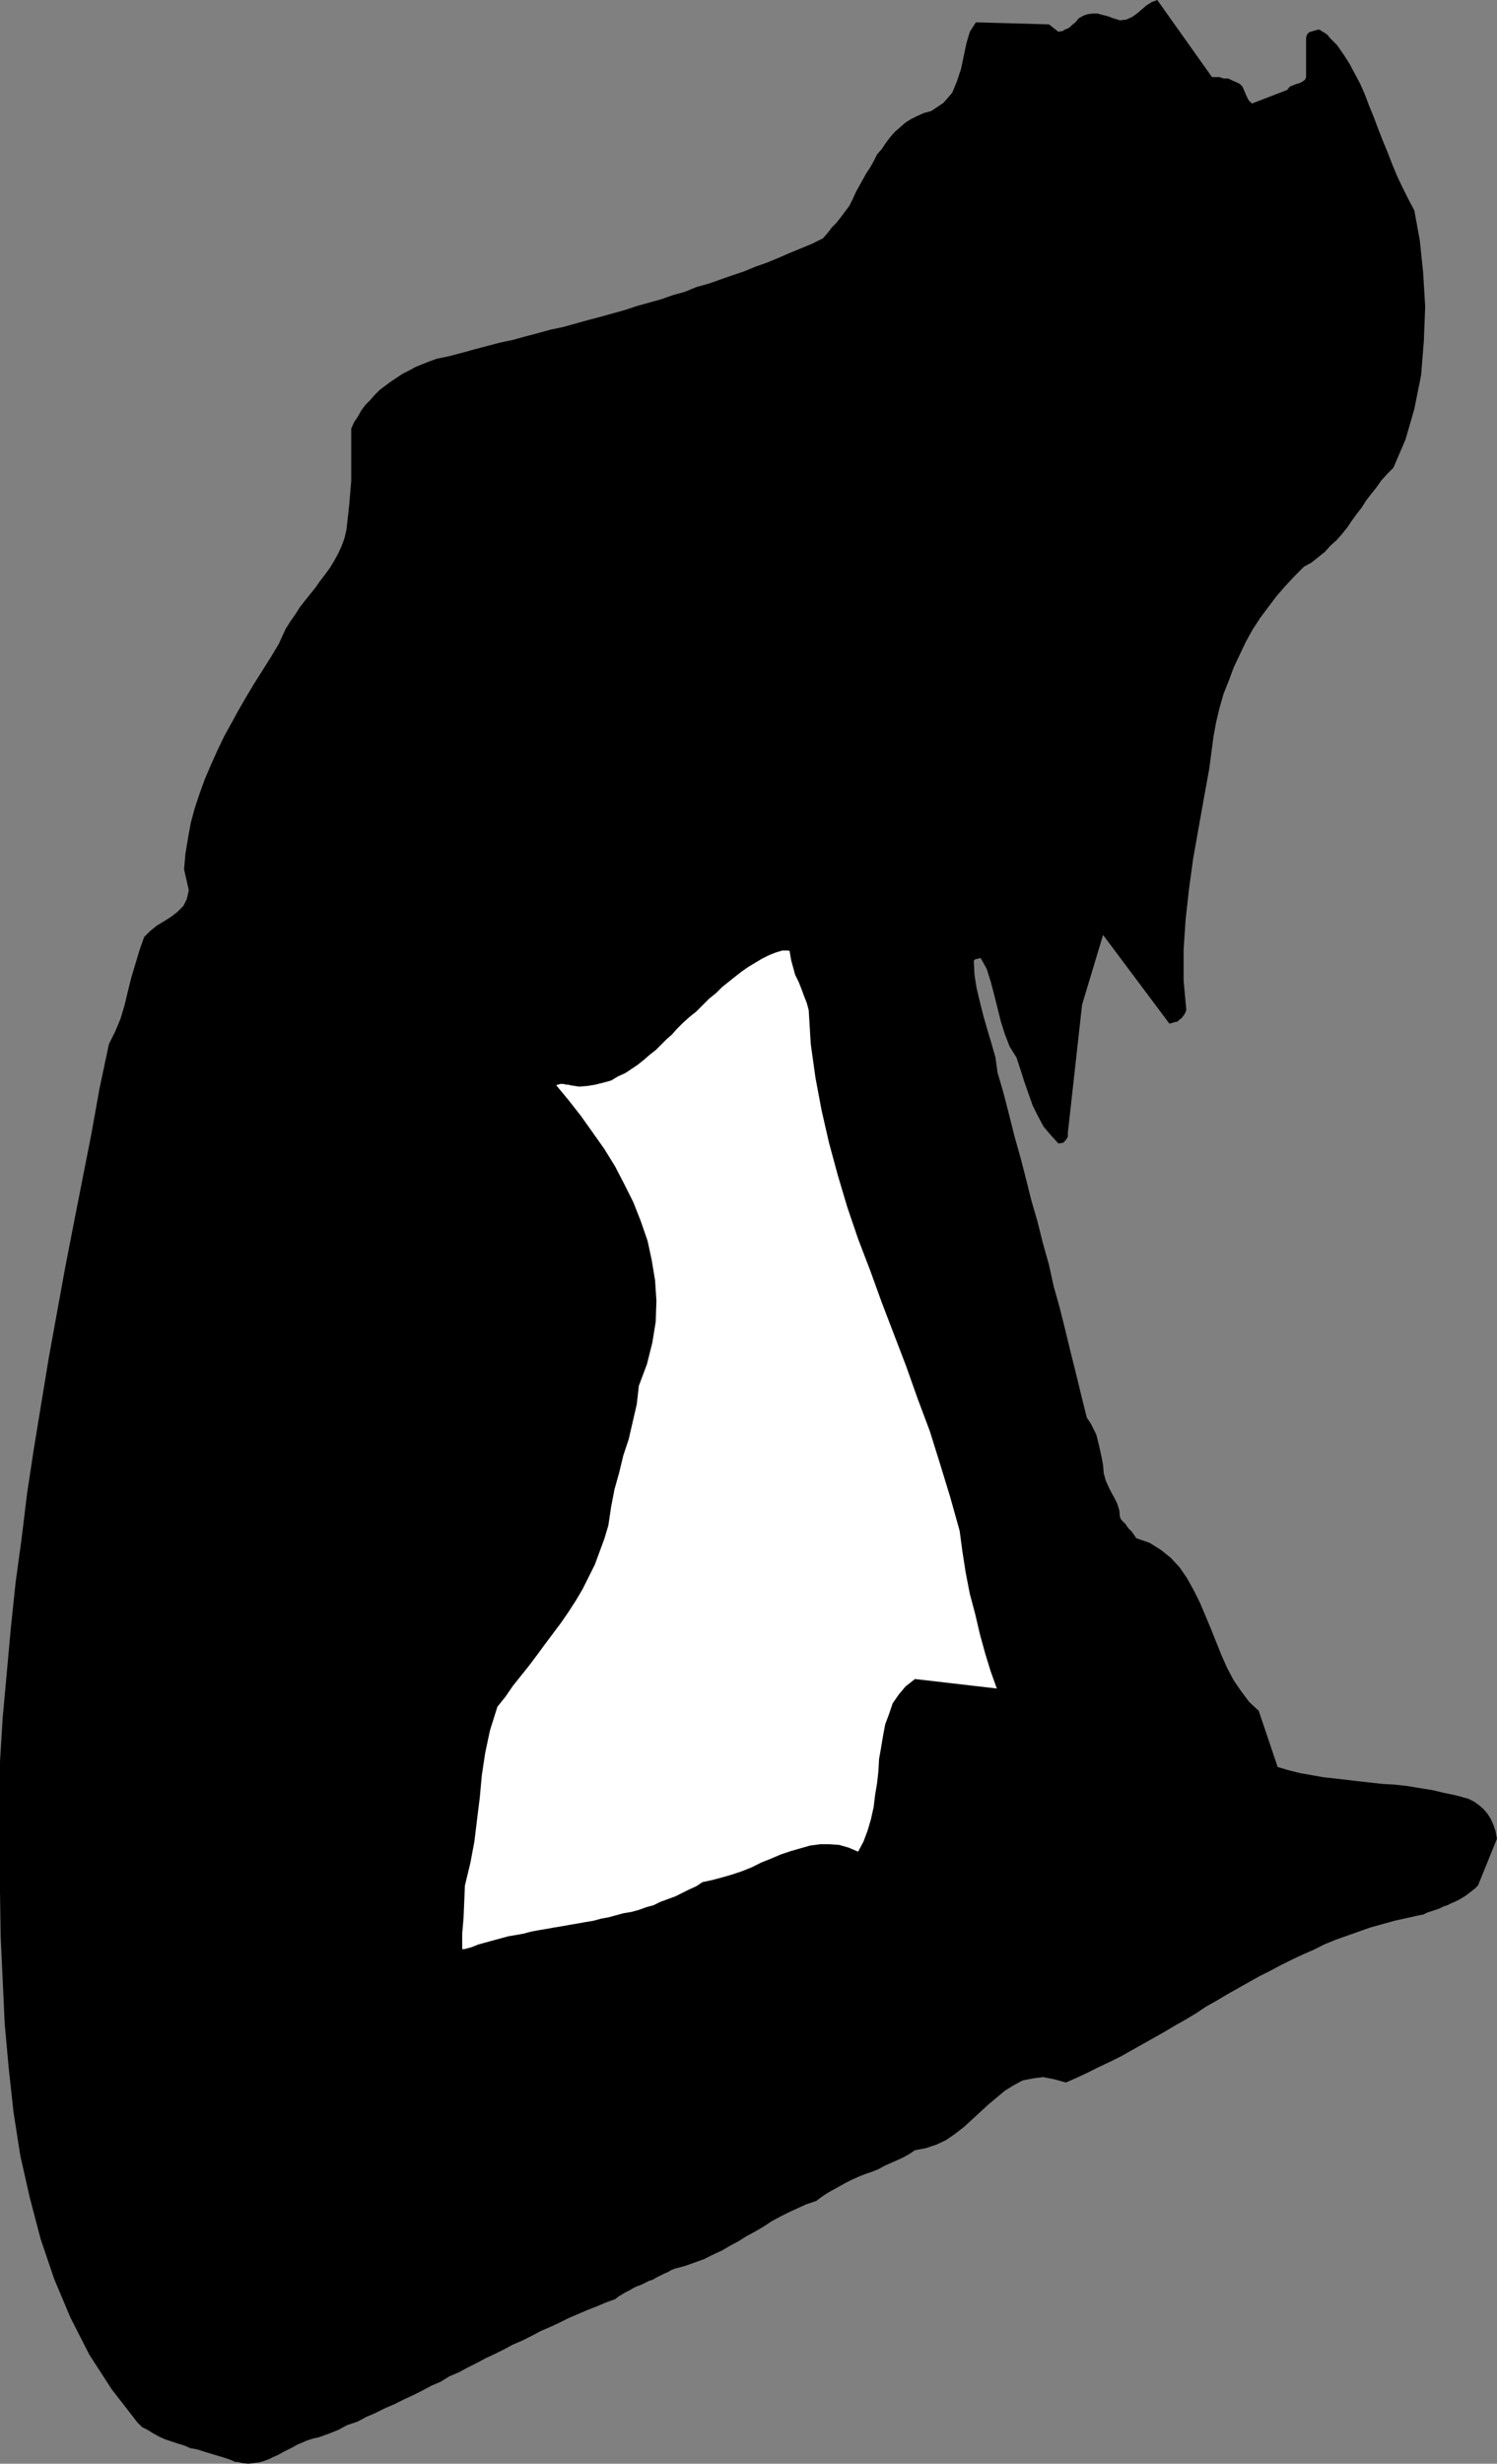 <?xml version="1.0" encoding="UTF-8" standalone="no"?>
<svg
   version="1.0"
   width="94.556mm"
   height="155.583mm"
   id="svg2"
   sodipodi:docname="Stretch 08.wmf"
   xmlns:inkscape="http://www.inkscape.org/namespaces/inkscape"
   xmlns:sodipodi="http://sodipodi.sourceforge.net/DTD/sodipodi-0.dtd"
   xmlns="http://www.w3.org/2000/svg"
   xmlns:svg="http://www.w3.org/2000/svg">
  <rect width="100%" height="100%" fill="#808080" stroke="none"/>
  <sodipodi:namedview
     id="namedview2"
     pagecolor="#ffffff"
     bordercolor="#000000"
     borderopacity="0.25"
     inkscape:showpageshadow="2"
     inkscape:pageopacity="0.0"
     inkscape:pagecheckerboard="0"
     inkscape:deskcolor="#d1d1d1"
     inkscape:document-units="mm" />
  <defs
     id="defs1">
    <pattern
       id="WMFhbasepattern"
       patternUnits="userSpaceOnUse"
       width="6"
       height="6"
       x="0"
       y="0" />
  </defs>
  <path
     style="fill:#000000;fill-opacity:1;fill-rule:evenodd;stroke:none"
     d="m 56.385,587.545 1.454,0.323 1.454,0.162 1.293,-0.162 1.293,-0.162 1.131,-0.323 1.293,-0.485 0.969,-0.485 1.131,-0.485 1.131,-0.646 0.969,-0.485 1.293,-0.646 1.131,-0.646 1.131,-0.485 1.131,-0.485 1.454,-0.485 1.454,-0.323 2.262,-0.808 2.423,-0.97 2.1,-1.131 2.423,-0.808 2.1,-1.131 2.262,-0.97 2.262,-1.131 2.262,-0.97 2.262,-1.131 2.1,-0.97 2.262,-1.131 2.1,-1.131 2.262,-0.97 2.1,-1.293 2.262,-0.97 2.1,-1.131 2.262,-1.131 2.1,-1.131 2.1,-0.97 2.262,-1.131 2.1,-1.131 2.262,-0.97 2.262,-1.131 2.1,-1.131 2.262,-0.97 2.1,-0.97 2.262,-1.131 2.262,-0.97 2.262,-0.97 2.1,-0.808 2.262,-0.97 2.262,-0.808 0.808,-0.646 0.808,-0.485 0.808,-0.485 0.969,-0.485 0.808,-0.485 0.969,-0.485 0.969,-0.323 0.969,-0.485 0.969,-0.485 0.969,-0.323 0.808,-0.485 0.969,-0.485 0.969,-0.485 0.808,-0.323 0.808,-0.485 0.808,-0.323 2.423,-0.646 2.262,-0.808 2.262,-0.808 2.262,-1.131 2.1,-0.97 1.939,-1.131 2.1,-1.131 1.777,-1.131 2.1,-1.131 1.939,-1.131 1.939,-1.293 2.1,-1.131 1.939,-0.97 2.1,-0.97 2.1,-0.97 2.423,-0.808 1.292,-0.97 1.454,-0.97 1.454,-0.808 1.454,-0.808 1.454,-0.808 1.616,-0.808 1.454,-0.646 1.616,-0.646 1.454,-0.485 1.616,-0.646 1.454,-0.808 1.454,-0.646 1.454,-0.646 1.454,-0.646 1.454,-0.808 1.454,-0.97 2.585,-0.485 2.423,-0.808 2.423,-1.131 2.1,-1.454 2.1,-1.616 1.939,-1.778 1.939,-1.778 2.1,-1.939 1.939,-1.616 1.939,-1.616 2.1,-1.293 2.1,-1.131 2.423,-0.485 2.423,-0.323 2.585,0.485 2.908,0.808 2.585,-1.131 2.747,-1.293 2.585,-1.293 2.747,-1.293 2.585,-1.293 2.585,-1.454 2.585,-1.454 2.585,-1.454 2.585,-1.454 2.423,-1.454 2.585,-1.454 2.423,-1.454 2.423,-1.616 2.585,-1.454 2.423,-1.454 2.585,-1.454 2.585,-1.454 2.585,-1.454 2.585,-1.293 2.423,-1.293 2.585,-1.293 2.747,-1.293 2.585,-1.131 2.585,-1.293 2.747,-1.131 2.747,-0.97 2.747,-0.97 2.747,-0.97 2.908,-0.808 2.908,-0.808 2.908,-0.646 2.908,-0.646 0.969,-0.162 0.969,-0.485 0.969,-0.323 0.969,-0.323 0.969,-0.323 0.969,-0.485 0.969,-0.323 0.969,-0.485 0.808,-0.323 0.969,-0.485 0.808,-0.485 0.808,-0.485 0.808,-0.646 0.646,-0.485 0.808,-0.646 0.646,-0.646 4.524,-11.15 -0.323,-1.778 -0.485,-1.454 -0.646,-1.454 -0.808,-1.293 -0.969,-1.131 -1.131,-0.97 -1.131,-0.808 -1.292,-0.646 -2.908,-0.808 -3.07,-0.646 -2.747,-0.646 -3.07,-0.485 -2.908,-0.485 -2.908,-0.323 -2.908,-0.162 -2.908,-0.323 -2.908,-0.323 -2.747,-0.323 -2.747,-0.323 -2.908,-0.323 -2.747,-0.485 -2.747,-0.485 -2.585,-0.646 -2.747,-0.808 -4.524,-13.412 -2.262,-2.101 -1.939,-2.585 -1.777,-2.585 -1.616,-3.07 -1.292,-2.909 -1.292,-3.232 -1.292,-3.232 -1.292,-3.07 -1.293,-3.07 -1.454,-2.909 -1.616,-2.909 -1.777,-2.585 -2.1,-2.262 -2.423,-1.939 -2.585,-1.616 -3.231,-1.131 -0.646,-0.97 -0.485,-0.646 -0.646,-0.646 -0.485,-0.646 -0.323,-0.485 -0.485,-0.485 -0.485,-0.485 -0.323,-0.646 -0.162,-1.616 -0.485,-1.616 -0.646,-1.293 -0.808,-1.454 -0.646,-1.293 -0.646,-1.454 -0.485,-1.778 -0.162,-1.939 -0.323,-1.778 -0.323,-1.454 -0.323,-1.454 -0.323,-1.293 -0.323,-1.293 -0.646,-1.293 -0.646,-1.293 -0.969,-1.454 -1.292,-5.171 -1.292,-5.333 -1.292,-5.171 -1.292,-5.332 -1.293,-5.171 -1.454,-5.171 -1.131,-5.171 -1.454,-5.171 -1.292,-5.171 -1.454,-5.009 -1.292,-5.171 -1.292,-5.009 -1.454,-5.171 -1.292,-5.171 -1.292,-5.009 -1.454,-5.009 -0.485,-3.555 -0.969,-3.393 -0.969,-3.232 -0.969,-3.393 -0.808,-3.232 -0.808,-3.393 -0.485,-3.07 -0.162,-3.232 v -0.162 l 0.323,-0.323 0.646,-0.162 0.646,-0.162 1.454,2.585 0.969,3.07 0.808,3.07 0.808,3.232 0.808,3.232 0.969,3.07 1.131,2.909 1.616,2.585 0.969,2.909 0.969,3.07 0.969,2.747 0.969,2.747 1.292,2.585 1.292,2.424 1.777,2.101 1.777,1.939 1.131,-0.162 0.646,-0.646 0.485,-0.808 v -0.97 l 3.393,-30.541 5.008,-16.644 15.833,21.168 0.646,-0.162 0.485,-0.162 0.808,-0.162 0.485,-0.485 0.485,-0.323 0.485,-0.646 0.323,-0.485 0.323,-0.808 -0.646,-7.11 v -7.272 l 0.485,-7.272 0.808,-7.272 0.969,-7.11 1.292,-7.272 1.292,-7.272 1.292,-7.11 0.485,-3.717 0.485,-3.717 0.646,-3.555 0.808,-3.393 0.969,-3.393 1.292,-3.232 1.131,-3.07 1.454,-3.07 1.454,-3.07 1.616,-2.909 1.777,-2.747 1.939,-2.585 1.939,-2.585 2.1,-2.424 2.1,-2.262 2.423,-2.424 1.777,-0.97 1.616,-1.293 1.616,-1.293 1.293,-1.454 1.454,-1.293 1.292,-1.454 1.292,-1.616 0.969,-1.454 1.292,-1.778 1.131,-1.454 1.131,-1.778 1.131,-1.454 1.292,-1.616 1.131,-1.616 1.454,-1.616 1.454,-1.454 2.908,-6.787 2.1,-7.272 1.616,-8.08 0.646,-8.08 0.323,-8.241 -0.485,-8.08 -0.808,-7.756 -1.292,-7.11 -1.454,-2.747 -1.454,-2.909 -1.292,-2.747 -1.131,-2.747 -1.131,-2.909 -1.131,-2.747 -1.131,-2.909 -0.969,-2.585 -1.131,-2.747 -0.969,-2.585 -1.131,-2.585 -1.292,-2.424 -1.292,-2.424 -1.454,-2.262 -1.454,-2.101 -1.777,-1.778 -0.485,-0.646 -0.646,-0.485 -0.808,-0.485 -0.485,-0.323 h -0.485 l -0.485,0.162 -0.646,0.162 -0.485,0.162 h -0.162 l -0.485,0.323 -0.323,0.485 -0.162,0.646 v 9.372 l -0.162,0.485 -0.323,0.323 -0.485,0.323 -0.646,0.323 -0.646,0.162 -0.808,0.323 -0.808,0.323 -0.646,0.808 -8.401,3.232 -0.808,-0.808 -0.485,-0.97 -0.485,-1.131 -0.485,-1.131 -0.646,-0.646 -0.969,-0.485 -0.808,-0.323 -0.969,-0.485 h -1.131 l -0.969,-0.323 h -0.969 -0.808 L 276.272,0 l -1.292,0.485 -1.292,0.808 -1.131,0.97 -1.131,0.97 -1.131,0.808 -1.454,0.646 -1.454,0.162 -1.616,-0.485 -1.292,-0.485 -1.292,-0.323 -1.131,-0.323 h -1.293 l -1.131,0.162 -0.969,0.323 -1.131,0.646 -0.808,0.97 -0.808,0.646 -0.485,0.485 -0.485,0.323 -0.485,0.162 -0.323,0.162 -0.485,0.323 h -0.323 l -0.646,0.162 -2.262,-1.778 -17.449,-0.485 -1.454,2.262 -0.808,2.747 -0.646,3.07 -0.646,3.07 -0.969,2.909 -1.131,2.747 -2.1,2.424 -2.908,1.939 -1.777,0.485 -1.454,0.646 -1.616,0.808 -1.292,0.808 -1.292,1.131 -1.292,1.131 -1.131,1.293 -0.969,1.293 -0.969,1.454 -1.131,1.293 -0.808,1.616 -0.808,1.454 -0.969,1.454 -0.808,1.454 -0.808,1.454 -0.808,1.454 -0.808,1.778 -0.808,1.616 -0.969,1.293 -0.969,1.293 -1.131,1.454 -1.131,1.131 -0.969,1.293 -1.131,1.293 -2.585,1.293 -2.747,1.131 -2.747,1.131 -2.585,1.131 -2.747,1.131 -2.747,0.97 -2.747,1.131 -2.908,0.97 -2.747,0.97 -2.747,0.97 -2.908,0.808 -2.747,1.131 -2.908,0.808 -2.747,0.97 -2.908,0.808 -2.908,0.808 -2.908,0.97 -2.908,0.808 -2.908,0.808 -3.07,0.808 -2.908,0.808 -2.908,0.808 -3.07,0.646 -2.908,0.808 -3.07,0.808 -2.908,0.808 -3.07,0.646 -3.07,0.808 -3.07,0.808 -2.908,0.808 -3.07,0.808 -3.07,0.646 -1.777,0.646 -1.616,0.646 -1.616,0.646 -1.454,0.808 -1.616,0.808 -1.454,0.97 -1.454,0.97 -1.293,0.97 -1.293,0.97 -1.131,1.131 -1.131,1.293 -1.131,1.131 -0.969,1.293 -0.808,1.454 -0.969,1.454 -0.646,1.454 v 6.302 6.14 l -0.485,5.817 -0.646,5.817 -0.485,2.101 -0.646,1.778 -0.808,1.778 -0.969,1.778 -0.969,1.616 -1.293,1.778 -1.131,1.454 -1.131,1.616 -1.293,1.616 -1.293,1.616 -1.131,1.454 -1.131,1.778 -1.131,1.616 -1.131,1.778 -0.808,1.778 -0.808,1.778 -1.939,3.232 -1.939,3.07 -1.939,3.07 -1.939,3.232 -1.777,3.07 -1.777,3.232 -1.777,3.232 -1.616,3.393 -1.454,3.232 -1.454,3.393 -1.293,3.555 -1.131,3.393 -0.969,3.555 -0.646,3.555 -0.646,3.878 -0.323,3.717 1.131,5.009 -0.485,2.101 -0.808,1.616 -1.454,1.454 -1.454,1.131 -1.777,1.131 -1.616,0.97 -1.616,1.293 -1.454,1.454 -1.131,3.232 -0.969,3.232 -0.969,3.232 -0.808,3.232 -0.808,3.393 -0.969,3.232 -1.293,3.07 -1.454,2.909 -2.262,10.665 -1.939,10.827 -2.1,10.665 -2.1,10.665 -2.1,10.827 -1.939,10.665 -1.939,10.665 -1.777,10.827 -1.777,10.827 -1.616,10.665 -1.293,10.665 -1.454,10.665 -1.131,10.827 L 1.616,399.292 0.646,409.957 0,420.46 v 10.18 10.342 10.503 l 0.162,10.665 0.485,10.503 0.485,10.503 0.969,10.665 1.131,10.342 1.616,10.342 2.262,10.019 2.585,9.857 3.231,9.534 3.878,9.211 4.524,8.888 5.332,8.241 6.139,7.918 1.131,1.131 1.293,0.646 1.293,0.808 1.454,0.808 1.454,0.646 1.454,0.485 1.454,0.485 1.616,0.485 1.454,0.646 1.777,0.323 1.454,0.485 1.616,0.485 1.616,0.485 1.616,0.485 1.454,0.485 1.454,0.646 v 0 z"
     id="path1" />
  <path
     style="fill:#ffffff;fill-opacity:1;fill-rule:evenodd;stroke:none"
     d="m 110.832,465.221 1.777,-0.485 1.616,-0.646 1.777,-0.485 1.777,-0.485 1.777,-0.485 1.777,-0.485 1.939,-0.323 1.777,-0.323 1.777,-0.485 1.777,-0.323 1.939,-0.323 1.777,-0.323 1.939,-0.323 1.777,-0.323 1.939,-0.323 1.777,-0.323 1.939,-0.323 1.777,-0.485 1.777,-0.323 1.777,-0.485 1.777,-0.485 1.939,-0.323 1.777,-0.485 1.777,-0.646 1.777,-0.485 1.616,-0.808 1.777,-0.646 1.777,-0.646 1.616,-0.808 1.616,-0.808 1.777,-0.808 1.454,-0.97 2.262,-0.485 2.423,-0.646 2.262,-0.646 2.423,-0.808 2.423,-0.97 2.262,-1.131 2.423,-0.97 2.262,-0.97 2.423,-0.808 2.262,-0.646 2.262,-0.646 2.423,-0.323 h 2.262 l 2.262,0.162 2.262,0.646 2.262,0.97 1.292,-2.424 0.969,-2.585 0.808,-2.747 0.646,-2.909 0.323,-2.747 0.485,-2.909 0.323,-2.909 0.162,-2.909 0.485,-2.747 0.485,-2.909 0.485,-2.585 0.969,-2.585 0.808,-2.424 1.454,-2.101 1.616,-1.939 2.262,-1.778 19.549,2.262 -1.454,-4.04 -1.292,-4.201 -1.292,-4.686 -1.131,-4.848 -1.292,-4.848 -0.969,-5.009 -0.808,-5.171 -0.646,-4.848 -2.262,-8.08 -2.423,-7.918 -2.423,-7.756 -2.908,-7.756 -2.747,-7.756 -2.908,-7.595 -2.908,-7.595 -2.747,-7.595 -2.908,-7.595 -2.585,-7.595 -2.262,-7.595 -2.1,-7.756 -1.777,-7.756 -1.454,-7.756 -1.131,-8.08 -0.485,-8.08 -0.485,-1.778 -0.646,-1.616 -0.646,-1.778 -0.646,-1.616 -0.808,-1.616 -0.485,-1.778 -0.485,-1.778 -0.323,-1.939 v -0.162 l -0.323,-0.162 h -0.646 -0.808 l -1.616,0.485 -1.616,0.646 -1.616,0.808 -1.616,0.97 -1.616,0.97 -1.616,1.131 -1.454,1.131 -1.616,1.293 -1.616,1.293 -1.454,1.454 -1.616,1.293 -1.454,1.454 -1.616,1.616 -1.616,1.293 -1.616,1.454 -1.454,1.454 -1.131,1.293 -1.293,1.131 -1.292,1.293 -1.292,1.293 -1.454,1.131 -1.292,1.131 -1.616,1.293 -1.454,0.97 -1.454,0.97 -1.777,0.808 -1.616,0.97 -1.777,0.485 -1.939,0.485 -1.939,0.323 -1.939,0.162 -2.1,-0.323 -0.646,-0.162 h -0.485 l -0.485,-0.162 h -0.485 -0.323 l -0.485,0.162 h -0.162 l -0.323,0.162 3.07,3.717 2.908,3.717 2.747,3.878 2.747,3.878 2.585,4.201 2.262,4.363 2.1,4.201 1.777,4.525 1.616,4.686 0.969,4.525 0.808,4.848 0.323,4.848 -0.162,5.009 -0.808,5.009 -1.292,5.171 -1.939,5.171 -0.485,4.363 -0.969,4.201 -0.969,4.201 -1.292,3.878 -0.969,4.04 -1.131,4.04 -0.808,4.201 -0.646,4.363 -0.969,3.232 -1.131,3.07 -1.131,3.07 -1.454,2.909 -1.454,2.909 -1.616,2.747 -1.777,2.747 -1.777,2.585 -1.939,2.585 -1.939,2.585 -1.777,2.424 -1.939,2.585 -1.939,2.424 -1.939,2.424 -1.777,2.585 -1.939,2.424 -1.777,5.656 -1.131,5.333 -0.808,5.332 -0.485,5.333 -0.646,5.171 -0.646,5.333 -0.969,5.171 -1.292,5.332 -0.162,3.878 -0.162,3.878 -0.323,3.717 v 3.717 0 h 0.323 0.162 0.162 v 0 z"
     id="path2" />
</svg>
